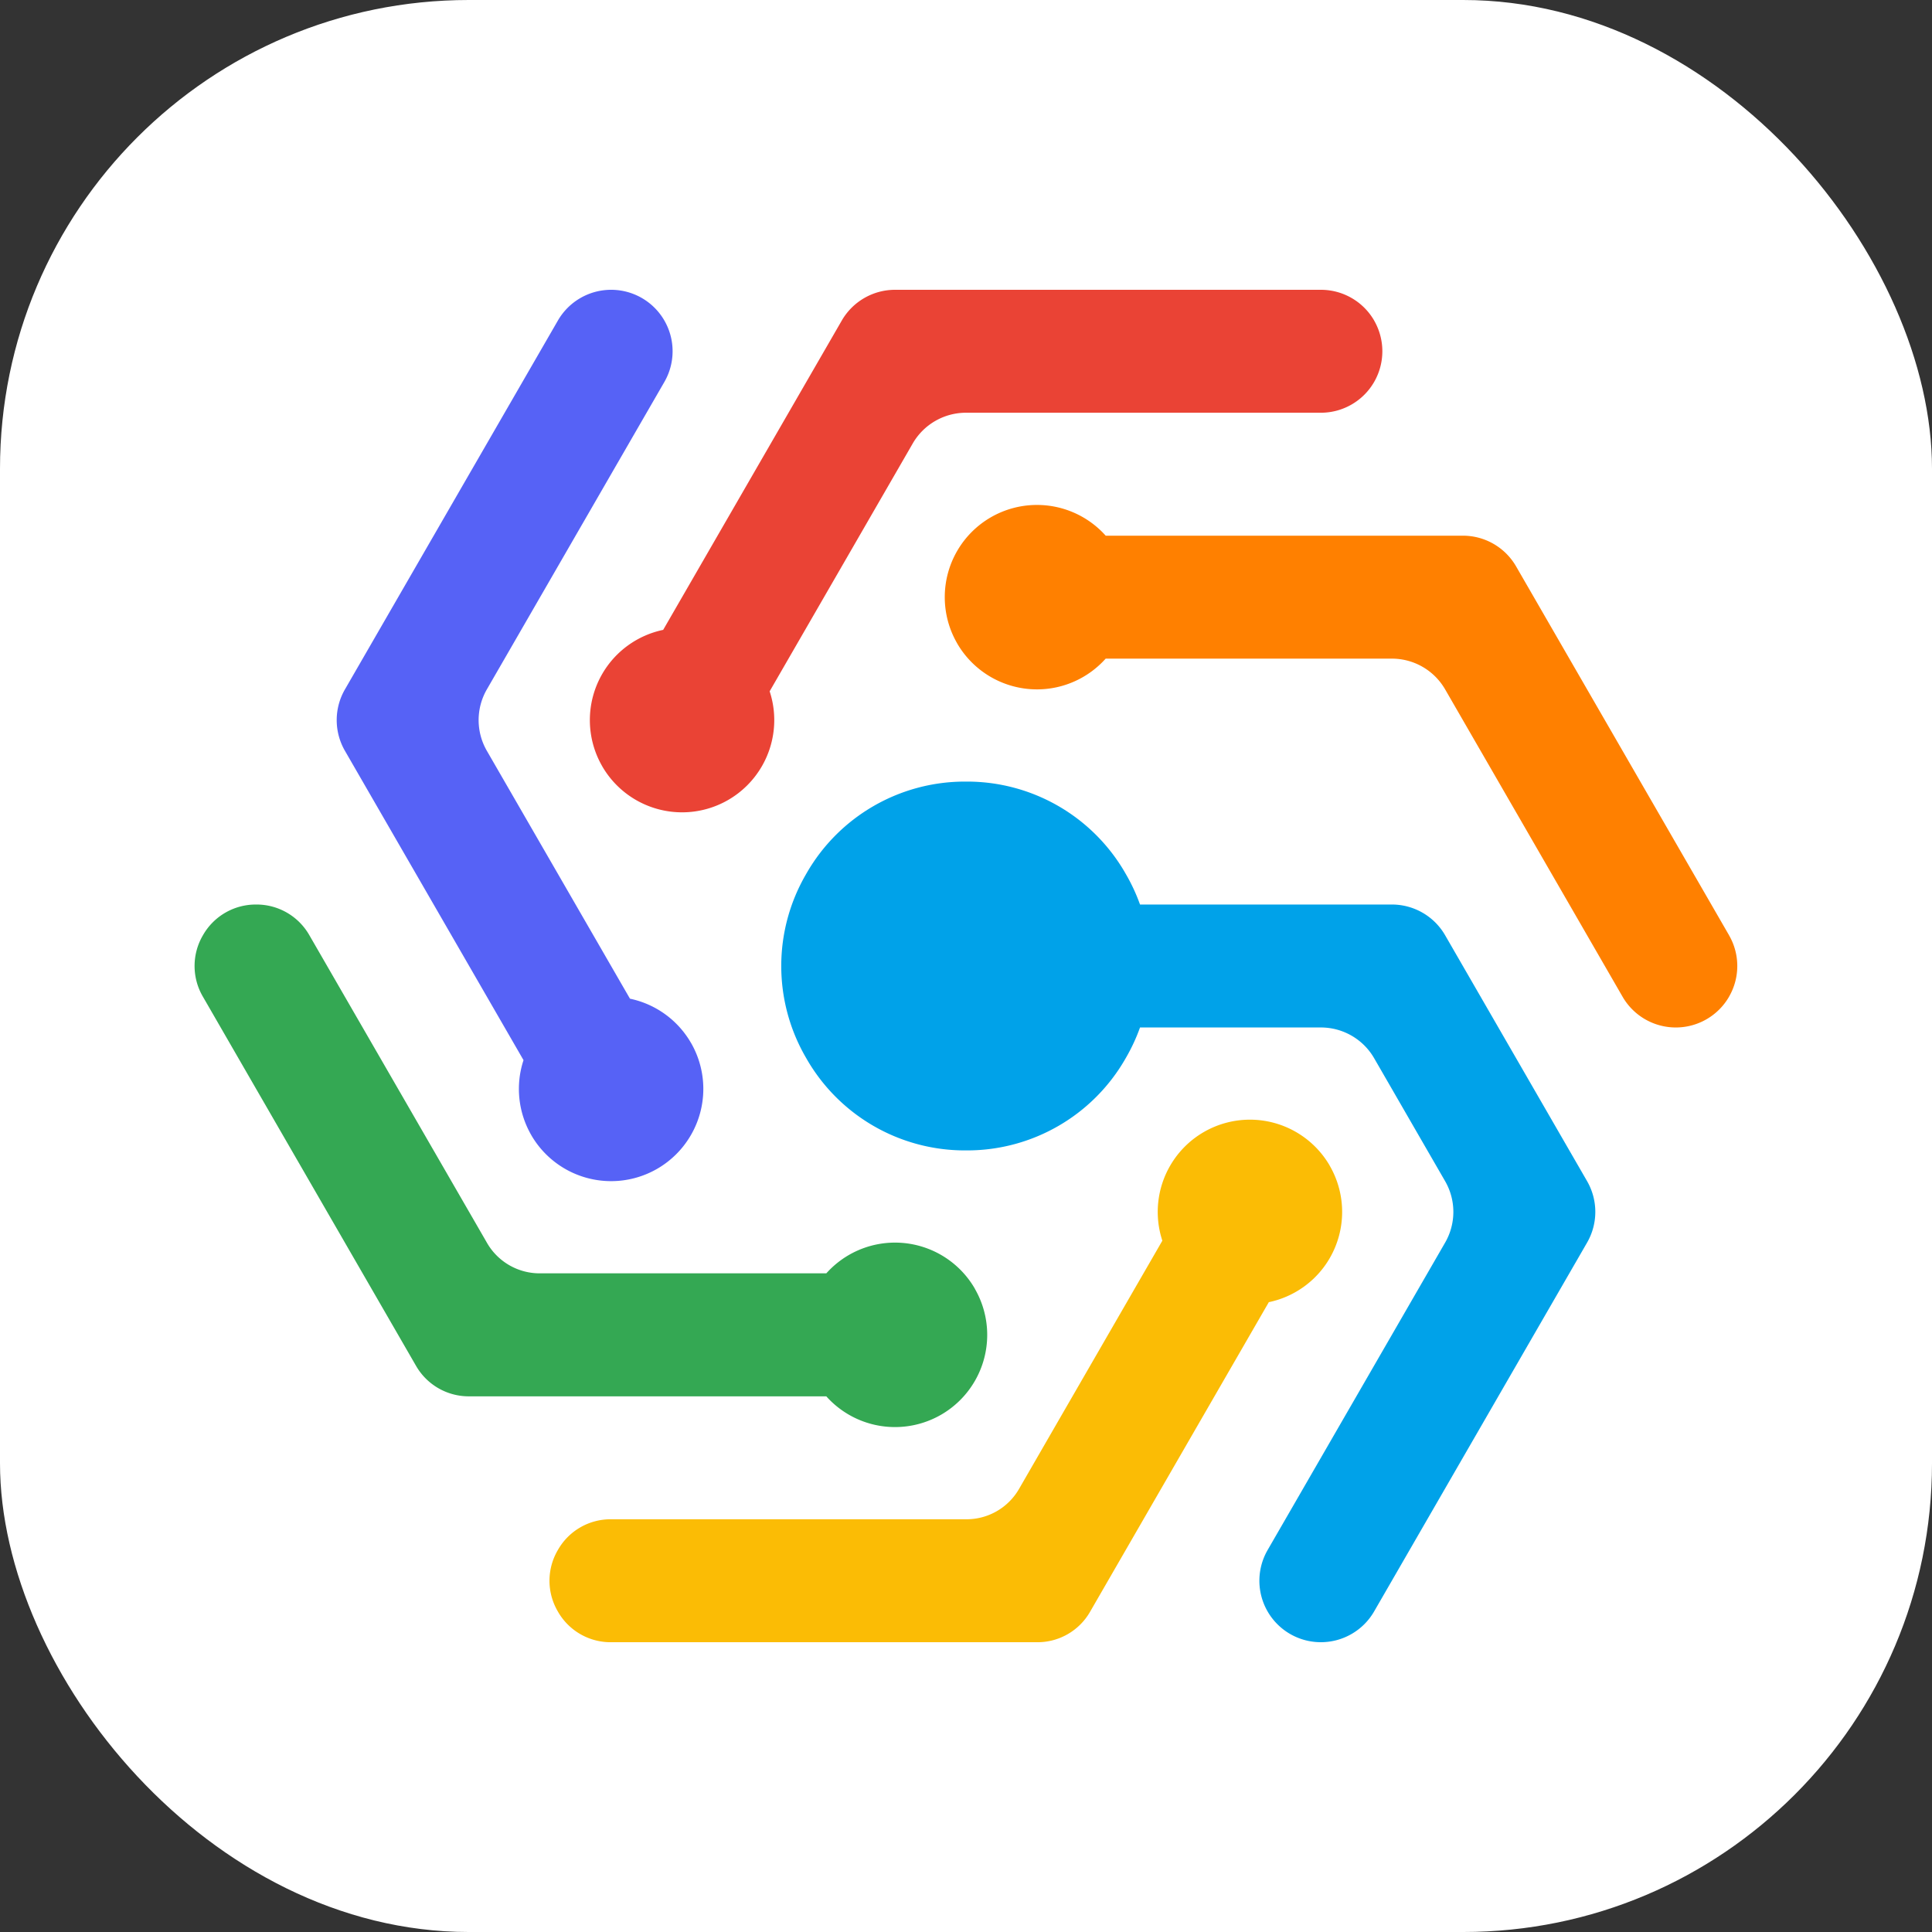 <svg xmlns="http://www.w3.org/2000/svg" viewBox="0 0 1000 1000"><rect x="0" y="0" width="1000" height="1000" fill="#333333" stroke="none"/><rect width="1000" height="1000" rx="242.64" ry="242.64" style="fill:#ffffff"/><path d="M821.48 611.37c-23.16-40.1-50.29-87.12-73.49-127.29a31.8 31.8 0 0 0-27.55-15.9H590.07a95 95 0 0 0-7.12-15.4c-.19-.34-.39-.67-.58-1.01a94.44 94.44 0 0 0-81.79-47.22h-1.18c-33.74 0-64.92 18-81.79 47.22-.19.34-.39.67-.58 1.01a94.44 94.44 0 0 0 0 94.44c.19.34.39.67.58 1.01a94.44 94.44 0 0 0 81.79 47.22h1.18c33.74 0 64.92-18 81.79-47.22.19-.34.39-.67.58-1.01a95 95 0 0 0 7.12-15.4h93.63c11.37 0 21.87 6.06 27.55 15.9 11.71 20.28 25.03 43.37 36.74 63.65a31.8 31.8 0 0 1 0 31.81c-29.58 51.23-62.38 108.05-91.87 159.11A31.803 31.803 0 0 0 683.67 850h.01c11.36 0 21.86-6.06 27.55-15.9 36.23-62.75 74-128.18 110.24-190.93a31.82 31.82 0 0 0 0-31.81Z" style="fill:#00a2e9"/><path d="M688.3 603.41v-.02a47.76 47.76 0 0 0-41.33-23.85c-17.05 0-32.8 9.09-41.32 23.86l-.02.03a47.73 47.73 0 0 0-4 38.75c-24.57 42.55-50.48 87.42-74.2 128.52a31.35 31.35 0 0 1-27.15 15.67H316.03c-11.2 0-21.54 5.97-27.14 15.67-.09.16-.18.32-.28.48a31.35 31.35 0 0 0 0 31.35c.09.16.18.31.27.47 5.6 9.7 15.95 15.67 27.15 15.67h220.99c11.2 0 21.54-5.97 27.14-15.66C594.54 781.73 626 727.23 656.74 674c13.14-2.75 24.7-10.95 31.56-22.84a47.76 47.76 0 0 0 0-47.73Z" style="fill:#fbbc05"/><path d="M504.6 667.06v-.02a47.75 47.75 0 0 0-41.34-23.87c-13.73 0-26.61 5.9-35.56 15.91H279.34a31.45 31.45 0 0 1-27.24-15.72c-27.85-48.23-63.96-110.77-92.07-159.46a31.45 31.45 0 0 0-27.24-15.72h-.41c-11.24 0-21.62 5.99-27.24 15.73l-.21.36a31.42 31.42 0 0 0 0 31.45c36.34 62.97 74.08 128.3 110.44 191.29a31.46 31.46 0 0 0 27.24 15.73h185.08a47.7 47.7 0 0 0 35.56 15.91c17.05 0 32.8-9.09 41.33-23.86a47.69 47.69 0 0 0 0-47.72Z" style="fill:#34a853"/><path d="M357.63 539.76a47.73 47.73 0 0 0-31.56-22.84c-23.09-40-55.47-96.08-74.07-128.29a31.8 31.8 0 0 1 0-31.81c29.58-51.23 62.38-108.05 91.87-159.11A31.803 31.803 0 0 0 316.32 150c-11.37 0-21.86 6.06-27.55 15.9-36.33 62.93-73.9 127.99-110.23 190.93a31.8 31.8 0 0 0 0 31.8c29.88 51.77 61.87 107.16 92.43 160.1a47.75 47.75 0 0 0 4 38.76v.02a47.76 47.76 0 0 0 41.33 23.85c17.05 0 32.8-9.09 41.32-23.86l.02-.03a47.69 47.69 0 0 0 0-47.72Z" style="fill:#5662f6"/><path d="M711.26 165.91A31.81 31.81 0 0 0 683.71 150H463.26c-11.36 0-21.86 6.06-27.55 15.9-30.34 52.54-61.76 106.96-92.45 160.12-13.14 2.75-24.7 10.95-31.56 22.84a47.76 47.76 0 0 0 0 47.73v.02a47.76 47.76 0 0 0 41.33 23.85c17.05 0 32.8-9.09 41.32-23.86l.02-.03a47.73 47.73 0 0 0 4-38.75c24.61-42.62 49.88-86.38 74.06-128.28a31.83 31.83 0 0 1 27.55-15.91h183.71c11.37 0 21.87-6.07 27.55-15.91a31.84 31.84 0 0 0 0-31.82Z" style="fill:#ea4335"/><path d="M894.97 484.11c-31.63-54.78-78.46-135.9-110.25-190.96a31.78 31.78 0 0 0-27.52-15.88H572.31a47.7 47.7 0 0 0-35.56-15.91h-.03c-17.05 0-32.8 9.1-41.32 23.86a47.76 47.76 0 0 0 0 47.73v.02a47.76 47.76 0 0 0 41.33 23.85c13.73 0 26.61-5.9 35.56-15.91h148.16a31.8 31.8 0 0 1 27.54 15.9c27.32 47.32 64.37 111.48 91.86 159.11a31.8 31.8 0 0 0 27.54 15.9c11.36 0 21.87-6.06 27.55-15.9v-.02a31.76 31.76 0 0 0 .02-31.79Z" style="fill:#ff8000"/></svg>